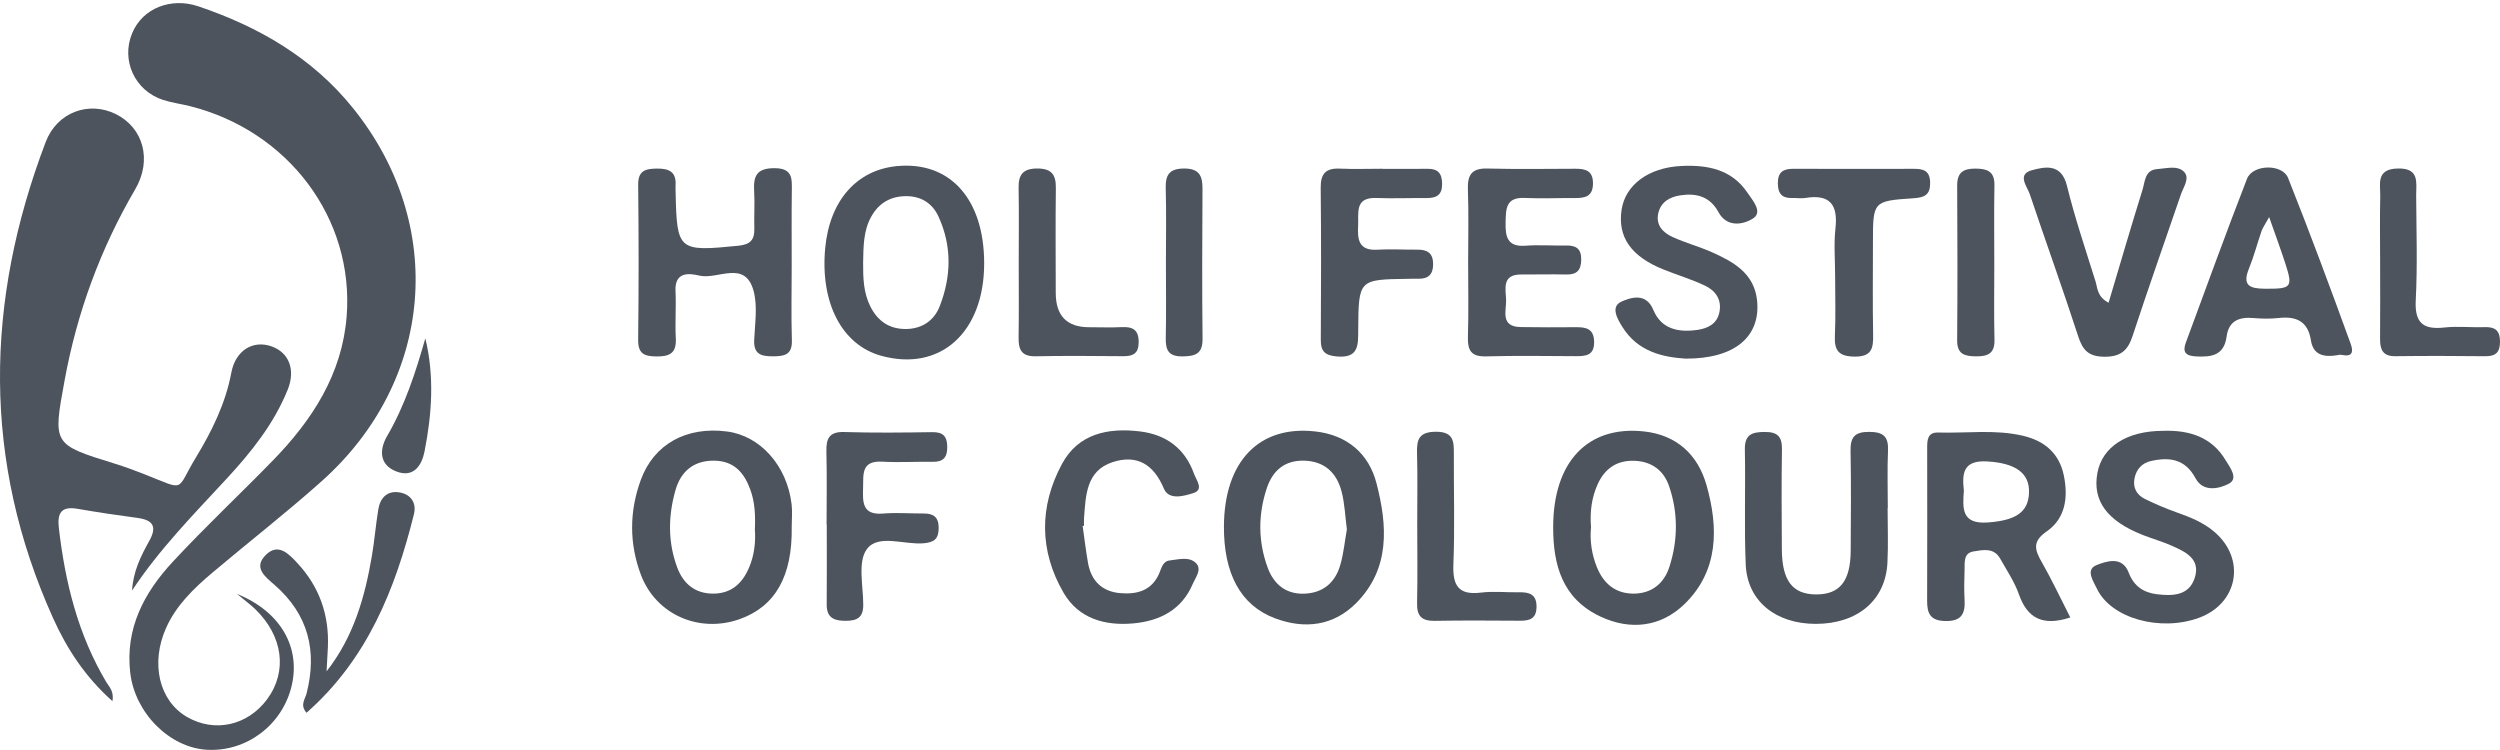 <svg width="100" height="30" viewBox="0 0 100 30" fill="none" xmlns="http://www.w3.org/2000/svg">
<g clip-path="url(#clip0_21_12811)">
<path d="M9.482 23.757C11.244 24.474 12.028 25.907 11.666 27.434C11.296 28.996 9.868 30.076 8.285 29.991C6.78 29.911 5.394 28.514 5.209 26.909C5.004 25.137 5.762 23.71 6.906 22.477C8.199 21.082 9.591 19.779 10.919 18.415C12.492 16.8 13.684 14.963 13.866 12.657C14.174 8.742 11.53 5.231 7.594 4.245C7.237 4.156 6.867 4.109 6.518 3.995C5.389 3.626 4.835 2.412 5.286 1.329C5.713 0.303 6.865 -0.107 7.93 0.252C10.361 1.073 12.503 2.315 14.122 4.327C17.88 8.998 17.362 15.234 12.869 19.246C11.45 20.514 9.943 21.684 8.488 22.913C7.746 23.54 7.046 24.214 6.641 25.123C6.013 26.536 6.365 28.028 7.473 28.674C8.576 29.318 9.902 29.028 10.684 27.971C11.508 26.858 11.323 25.441 10.206 24.363C10.04 24.202 9.852 24.065 9.482 23.757Z" fill="#4D545D"/>
<path d="M5.283 23.622C5.322 22.878 5.627 22.251 5.966 21.646C6.295 21.059 6.123 20.799 5.489 20.715C4.694 20.61 3.9 20.491 3.11 20.354C2.449 20.238 2.283 20.518 2.355 21.129C2.608 23.301 3.121 25.388 4.255 27.289C4.368 27.479 4.564 27.641 4.499 28.047C3.407 27.077 2.674 25.948 2.125 24.73C-0.715 18.431 -0.601 12.063 1.828 5.68C2.284 4.483 3.557 4.029 4.637 4.566C5.728 5.109 6.097 6.394 5.409 7.571C4.013 9.958 3.082 12.502 2.584 15.216C2.114 17.78 2.097 17.774 4.584 18.544C4.999 18.672 5.407 18.823 5.811 18.983C7.467 19.638 7.017 19.646 7.833 18.304C8.47 17.253 9.021 16.147 9.253 14.908C9.42 14.016 10.115 13.596 10.853 13.852C11.553 14.094 11.835 14.779 11.507 15.59C10.962 16.94 10.064 18.067 9.088 19.124C7.754 20.568 6.372 21.968 5.283 23.622Z" fill="#4D545D"/>
<path d="M31.668 10.62C31.667 11.618 31.645 12.618 31.675 13.615C31.693 14.196 31.376 14.251 30.919 14.253C30.451 14.255 30.143 14.173 30.167 13.605C30.196 12.94 30.313 12.233 30.138 11.616C29.787 10.381 28.702 11.202 27.966 11.023C27.541 10.919 26.983 10.877 27.02 11.643C27.051 12.274 26.998 12.91 27.032 13.54C27.064 14.137 26.775 14.265 26.244 14.258C25.755 14.251 25.519 14.137 25.526 13.587C25.551 11.524 25.55 9.46 25.527 7.396C25.521 6.826 25.81 6.749 26.275 6.743C26.759 6.738 27.056 6.87 27.023 7.41C27.017 7.509 27.023 7.609 27.025 7.709C27.076 10.033 27.134 10.069 29.538 9.829C30.013 9.781 30.185 9.593 30.173 9.145C30.159 8.646 30.195 8.145 30.166 7.647C30.132 7.059 30.251 6.727 30.971 6.727C31.7 6.727 31.68 7.125 31.673 7.624C31.659 8.622 31.669 9.621 31.668 10.62Z" fill="#4D545D"/>
<path d="M82.812 24.699C81.703 25.059 81.092 24.732 80.752 23.762C80.577 23.265 80.269 22.814 80.009 22.348C79.756 21.895 79.315 21.996 78.935 22.059C78.536 22.124 78.592 22.495 78.583 22.787C78.571 23.186 78.56 23.587 78.583 23.986C78.615 24.545 78.467 24.856 77.809 24.841C77.204 24.828 77.083 24.532 77.085 24.024C77.094 21.992 77.088 19.959 77.087 17.927C77.087 17.613 77.092 17.287 77.529 17.301C78.662 17.336 79.802 17.166 80.928 17.433C81.795 17.638 82.371 18.145 82.551 19.009C82.73 19.867 82.636 20.726 81.862 21.261C81.272 21.668 81.398 22.011 81.679 22.501C82.073 23.189 82.409 23.91 82.812 24.699ZM78.555 19.629C78.504 20.336 78.451 20.978 79.52 20.898C80.604 20.817 81.131 20.508 81.161 19.713C81.191 18.904 80.596 18.523 79.488 18.457C78.513 18.4 78.48 18.947 78.555 19.629Z" fill="#4D545D"/>
<path d="M31.669 21.064C31.702 23.048 31.012 24.258 29.587 24.765C27.973 25.338 26.243 24.592 25.639 22.999C25.164 21.746 25.171 20.454 25.633 19.194C26.157 17.762 27.459 17.051 29.077 17.259C30.41 17.43 31.48 18.625 31.664 20.169C31.699 20.463 31.669 20.765 31.669 21.064ZM30.195 21.184C30.219 20.608 30.198 20.087 30.009 19.574C29.757 18.889 29.348 18.436 28.564 18.427C27.744 18.418 27.235 18.86 27.023 19.593C26.724 20.631 26.707 21.693 27.096 22.717C27.337 23.352 27.81 23.749 28.536 23.745C29.264 23.741 29.701 23.323 29.965 22.698C30.175 22.203 30.23 21.675 30.195 21.184Z" fill="#4D545D"/>
<path d="M39.367 10.537C39.365 13.304 37.605 14.882 35.247 14.231C33.677 13.797 32.803 12.116 33.008 9.924C33.186 8.02 34.273 6.787 35.902 6.642C38.014 6.453 39.368 7.976 39.367 10.537ZM34.525 10.499C34.522 11.101 34.535 11.704 34.814 12.258C35.108 12.844 35.579 13.172 36.255 13.16C36.895 13.148 37.367 12.815 37.586 12.256C38.052 11.065 38.084 9.848 37.539 8.661C37.296 8.131 36.846 7.849 36.259 7.846C35.647 7.844 35.168 8.103 34.858 8.652C34.529 9.232 34.54 9.866 34.525 10.499Z" fill="#4D545D"/>
<path d="M62.127 21.087C62.127 18.476 63.504 17.015 65.757 17.257C67.079 17.399 67.918 18.199 68.26 19.404C68.743 21.106 68.753 22.832 67.376 24.167C66.44 25.074 65.224 25.231 64.012 24.66C62.499 23.949 62.124 22.608 62.127 21.087ZM63.641 21.083C63.588 21.62 63.665 22.181 63.886 22.712C64.152 23.349 64.623 23.746 65.343 23.745C66.07 23.743 66.559 23.337 66.772 22.685C67.121 21.613 67.129 20.509 66.762 19.442C66.554 18.837 66.091 18.465 65.401 18.433C64.67 18.399 64.185 18.745 63.901 19.382C63.667 19.908 63.591 20.47 63.641 21.083Z" fill="#4D545D"/>
<path d="M48.957 21.049C48.972 18.451 50.368 16.999 52.623 17.259C53.892 17.405 54.754 18.146 55.061 19.335C55.496 21.019 55.617 22.741 54.249 24.121C53.34 25.037 52.19 25.181 50.99 24.728C49.63 24.214 48.946 22.95 48.957 21.049ZM53.875 21.173C53.804 20.64 53.789 20.135 53.663 19.66C53.469 18.92 52.991 18.452 52.173 18.427C51.393 18.403 50.912 18.82 50.678 19.51C50.318 20.578 50.319 21.666 50.714 22.724C50.953 23.364 51.428 23.767 52.155 23.747C52.914 23.727 53.406 23.309 53.61 22.604C53.747 22.131 53.793 21.633 53.875 21.173Z" fill="#4D545D"/>
<path d="M75.504 20.323C75.504 21.055 75.535 21.788 75.497 22.518C75.42 24.013 74.297 24.953 72.634 24.955C71.029 24.957 69.89 24.042 69.829 22.581C69.764 21.053 69.826 19.521 69.794 17.992C69.782 17.39 70.061 17.28 70.588 17.278C71.12 17.276 71.286 17.477 71.278 17.984C71.256 19.315 71.266 20.645 71.274 21.976C71.282 23.227 71.699 23.77 72.635 23.777C73.589 23.785 74.022 23.248 74.028 22.025C74.035 20.695 74.048 19.364 74.022 18.034C74.012 17.483 74.191 17.272 74.77 17.275C75.339 17.277 75.545 17.467 75.52 18.028C75.487 18.792 75.512 19.558 75.512 20.323C75.509 20.323 75.507 20.323 75.504 20.323Z" fill="#4D545D"/>
<path d="M86.522 17.233C87.555 17.198 88.459 17.469 89.019 18.399C89.189 18.681 89.557 19.14 89.15 19.351C88.775 19.545 88.128 19.705 87.823 19.133C87.408 18.357 86.781 18.273 86.037 18.441C85.681 18.521 85.457 18.768 85.383 19.123C85.305 19.496 85.459 19.792 85.79 19.955C86.207 20.16 86.638 20.344 87.076 20.499C87.617 20.69 88.144 20.903 88.58 21.278C89.846 22.363 89.524 24.137 87.965 24.71C86.406 25.283 84.439 24.734 83.875 23.545C83.731 23.242 83.402 22.779 83.872 22.599C84.26 22.451 84.892 22.225 85.15 22.91C85.352 23.444 85.743 23.705 86.275 23.769C86.898 23.845 87.556 23.833 87.788 23.12C88.038 22.353 87.416 22.07 86.854 21.822C86.488 21.661 86.1 21.551 85.726 21.405C84.283 20.841 83.689 20.03 83.896 18.916C84.091 17.867 85.073 17.237 86.522 17.233Z" fill="#4D545D"/>
<path d="M58.726 10.481C58.726 9.515 58.751 8.549 58.716 7.585C58.695 7.005 58.86 6.724 59.494 6.741C60.664 6.772 61.835 6.754 63.005 6.75C63.418 6.748 63.724 6.822 63.719 7.343C63.715 7.868 63.395 7.925 62.99 7.922C62.321 7.918 61.651 7.949 60.984 7.918C60.222 7.883 60.237 8.367 60.224 8.9C60.21 9.475 60.297 9.885 61.027 9.828C61.558 9.788 62.096 9.832 62.631 9.82C63.034 9.811 63.255 9.938 63.249 10.388C63.243 10.81 63.075 10.99 62.648 10.98C62.047 10.965 61.444 10.984 60.843 10.98C60.075 10.976 60.225 11.548 60.244 11.978C60.263 12.417 59.988 13.07 60.833 13.083C61.569 13.094 62.305 13.095 63.04 13.088C63.454 13.084 63.757 13.155 63.765 13.673C63.773 14.207 63.451 14.248 63.047 14.247C61.844 14.241 60.639 14.223 59.436 14.255C58.842 14.271 58.701 14.011 58.717 13.476C58.747 12.478 58.726 11.479 58.726 10.481Z" fill="#4D545D"/>
<path d="M67.418 14.345C66.516 14.287 65.516 14.071 64.898 13.081C64.692 12.751 64.404 12.261 64.871 12.058C65.226 11.905 65.84 11.687 66.134 12.398C66.453 13.168 67.143 13.305 67.895 13.196C68.312 13.135 68.675 12.96 68.774 12.498C68.881 11.999 68.629 11.633 68.214 11.433C67.675 11.174 67.094 11.003 66.537 10.779C65.238 10.256 64.699 9.478 64.864 8.387C65.014 7.399 65.933 6.707 67.24 6.64C68.282 6.587 69.263 6.765 69.895 7.705C70.099 8.008 70.525 8.475 70.126 8.735C69.743 8.985 69.08 9.117 68.738 8.485C68.395 7.85 67.846 7.717 67.208 7.814C66.796 7.876 66.435 8.076 66.332 8.525C66.224 8.999 66.513 9.301 66.893 9.476C67.406 9.712 67.96 9.859 68.476 10.088C69.349 10.477 70.174 10.938 70.284 12.028C70.428 13.469 69.386 14.356 67.418 14.345Z" fill="#4D545D"/>
<path d="M93.582 14.191C92.847 14.338 92.517 14.127 92.435 13.606C92.315 12.848 91.849 12.642 91.147 12.72C90.817 12.757 90.477 12.751 90.145 12.722C89.565 12.67 89.149 12.83 89.064 13.464C88.963 14.219 88.459 14.291 87.83 14.256C87.399 14.232 87.3 14.064 87.436 13.698C88.244 11.514 89.036 9.323 89.88 7.153C90.106 6.57 91.293 6.54 91.524 7.12C92.397 9.313 93.219 11.527 94.025 13.746C94.27 14.422 93.654 14.161 93.582 14.191ZM90.766 8.683C90.586 9.009 90.505 9.116 90.463 9.238C90.29 9.74 90.156 10.258 89.956 10.749C89.678 11.432 90.004 11.544 90.596 11.549C91.662 11.556 91.727 11.502 91.41 10.53C91.227 9.966 91.021 9.41 90.766 8.683Z" fill="#4D545D"/>
<path d="M43.306 21.038C43.376 21.531 43.434 22.026 43.52 22.516C43.645 23.224 44.072 23.658 44.794 23.724C45.464 23.785 46.068 23.638 46.37 22.932C46.46 22.721 46.513 22.449 46.788 22.418C47.147 22.378 47.572 22.249 47.845 22.53C48.086 22.778 47.82 23.1 47.709 23.36C47.268 24.398 46.386 24.841 45.329 24.936C44.196 25.038 43.145 24.744 42.545 23.714C41.566 22.032 41.565 20.253 42.48 18.556C43.132 17.347 44.323 17.099 45.609 17.258C46.665 17.39 47.407 17.953 47.763 18.958C47.848 19.199 48.17 19.585 47.736 19.723C47.363 19.841 46.754 20.021 46.555 19.545C46.144 18.56 45.465 18.169 44.497 18.488C43.443 18.836 43.429 19.824 43.361 20.731C43.354 20.83 43.36 20.931 43.36 21.031C43.342 21.033 43.324 21.036 43.306 21.038Z" fill="#4D545D"/>
<path d="M84.343 12.11C84.803 10.569 85.238 9.073 85.702 7.586C85.802 7.263 85.791 6.798 86.287 6.764C86.646 6.739 87.086 6.607 87.35 6.861C87.614 7.115 87.339 7.476 87.236 7.777C86.592 9.664 85.924 11.544 85.303 13.44C85.109 14.032 84.814 14.279 84.159 14.269C83.531 14.26 83.304 13.998 83.125 13.445C82.51 11.548 81.831 9.672 81.196 7.781C81.087 7.456 80.665 6.975 81.275 6.809C81.808 6.663 82.458 6.532 82.679 7.433C82.995 8.723 83.424 9.985 83.82 11.254C83.905 11.527 83.882 11.864 84.343 12.11Z" fill="#4D545D"/>
<path d="M33.063 20.975C33.063 20.008 33.081 19.04 33.056 18.074C33.043 17.554 33.154 17.262 33.769 17.281C34.94 17.317 36.113 17.305 37.285 17.286C37.719 17.279 37.885 17.448 37.89 17.869C37.896 18.288 37.736 18.481 37.303 18.473C36.633 18.461 35.961 18.506 35.294 18.467C34.432 18.416 34.541 18.991 34.523 19.528C34.504 20.105 34.501 20.613 35.328 20.542C35.86 20.497 36.399 20.542 36.935 20.54C37.332 20.538 37.548 20.672 37.547 21.122C37.545 21.555 37.369 21.692 36.957 21.73C36.172 21.803 35.131 21.345 34.673 21.967C34.298 22.476 34.532 23.442 34.53 24.206C34.529 24.696 34.288 24.83 33.842 24.833C33.371 24.836 33.062 24.721 33.068 24.176C33.078 23.109 33.07 22.042 33.07 20.975L33.063 20.975Z" fill="#4D545D"/>
<path d="M55.29 6.754C55.892 6.754 56.493 6.76 57.095 6.752C57.516 6.745 57.682 6.932 57.685 7.355C57.688 7.809 57.454 7.924 57.063 7.922C56.395 7.917 55.725 7.945 55.058 7.92C54.181 7.886 54.351 8.509 54.325 9.018C54.298 9.559 54.332 10.033 55.088 9.988C55.621 9.956 56.157 9.991 56.692 9.986C57.086 9.983 57.322 10.115 57.325 10.558C57.329 10.99 57.123 11.16 56.715 11.15C56.581 11.146 56.447 11.151 56.314 11.153C54.35 11.18 54.342 11.18 54.329 13.194C54.325 13.793 54.359 14.339 53.47 14.258C53 14.216 52.829 14.056 52.832 13.596C52.844 11.567 52.849 9.538 52.828 7.509C52.823 6.954 53.026 6.72 53.587 6.745C54.154 6.77 54.722 6.75 55.29 6.75V6.754Z" fill="#4D545D"/>
<path d="M73.405 11.037C73.405 10.404 73.348 9.765 73.418 9.139C73.524 8.188 73.2 7.755 72.209 7.919C72.046 7.946 71.875 7.914 71.708 7.921C71.288 7.937 71.114 7.756 71.114 7.325C71.114 6.875 71.336 6.751 71.734 6.752C73.341 6.757 74.948 6.756 76.555 6.753C76.931 6.752 77.194 6.823 77.205 7.294C77.217 7.785 76.995 7.901 76.544 7.93C74.917 8.038 74.918 8.053 74.918 9.696C74.918 10.929 74.902 12.163 74.925 13.396C74.935 13.934 74.87 14.272 74.184 14.264C73.555 14.258 73.368 14.028 73.395 13.437C73.432 12.639 73.405 11.838 73.405 11.037Z" fill="#4D545D"/>
<path d="M56.689 20.929C56.688 19.995 56.708 19.061 56.681 18.129C56.665 17.579 56.758 17.274 57.433 17.27C58.151 17.267 58.157 17.66 58.154 18.163C58.147 19.63 58.194 21.098 58.136 22.563C58.102 23.41 58.324 23.819 59.247 23.703C59.741 23.641 60.25 23.701 60.752 23.691C61.173 23.682 61.471 23.767 61.461 24.286C61.452 24.748 61.188 24.831 60.806 24.829C59.667 24.823 58.529 24.813 57.39 24.834C56.875 24.843 56.671 24.648 56.683 24.129C56.707 23.063 56.69 21.996 56.689 20.929Z" fill="#4D545D"/>
<path d="M40.749 10.52C40.749 9.522 40.763 8.525 40.744 7.528C40.733 6.995 40.911 6.74 41.49 6.74C42.069 6.74 42.241 6.991 42.234 7.526C42.216 8.922 42.228 10.319 42.23 11.715C42.23 12.63 42.674 13.088 43.561 13.089C43.995 13.089 44.43 13.107 44.864 13.085C45.309 13.063 45.55 13.19 45.547 13.691C45.544 14.148 45.317 14.251 44.922 14.248C43.753 14.238 42.584 14.228 41.415 14.251C40.866 14.261 40.737 13.988 40.744 13.512C40.759 12.515 40.749 11.517 40.749 10.52Z" fill="#4D545D"/>
<path d="M95.205 10.459C95.204 9.595 95.19 8.73 95.21 7.866C95.221 7.373 95.021 6.761 95.909 6.74C96.793 6.719 96.645 7.305 96.647 7.819C96.654 9.215 96.703 10.614 96.63 12.006C96.583 12.913 96.918 13.195 97.778 13.1C98.306 13.041 98.846 13.105 99.38 13.085C99.794 13.07 99.995 13.212 100 13.649C100.004 14.067 99.852 14.254 99.417 14.249C98.215 14.235 97.013 14.233 95.811 14.248C95.302 14.254 95.2 13.973 95.203 13.55C95.212 12.52 95.206 11.489 95.205 10.459Z" fill="#4D545D"/>
<path d="M13.063 26.854C14.152 25.464 14.594 23.881 14.874 22.246C14.98 21.624 15.03 20.993 15.133 20.37C15.207 19.924 15.479 19.624 15.959 19.693C16.433 19.761 16.67 20.118 16.558 20.566C15.811 23.567 14.691 26.373 12.26 28.511C11.988 28.2 12.206 27.962 12.262 27.743C12.696 26.043 12.336 24.581 10.992 23.406C10.604 23.066 10.116 22.708 10.634 22.196C11.132 21.703 11.553 22.156 11.896 22.525C12.779 23.474 13.174 24.608 13.115 25.899C13.101 26.218 13.081 26.536 13.063 26.854Z" fill="#4D545D"/>
<path d="M46.637 10.519C46.637 9.519 46.657 8.519 46.629 7.521C46.614 6.972 46.798 6.74 47.374 6.741C47.974 6.742 48.103 7.04 48.1 7.553C48.088 9.552 48.08 11.551 48.102 13.55C48.109 14.159 47.809 14.251 47.294 14.256C46.737 14.261 46.62 13.999 46.631 13.517C46.652 12.518 46.637 11.518 46.637 10.519Z" fill="#4D545D"/>
<path d="M79.772 10.597C79.772 11.594 79.755 12.591 79.779 13.587C79.793 14.131 79.527 14.258 79.043 14.254C78.577 14.251 78.282 14.167 78.286 13.607C78.303 11.548 78.3 9.488 78.287 7.428C78.284 6.902 78.526 6.741 79.02 6.744C79.495 6.747 79.786 6.86 79.777 7.408C79.759 8.47 79.771 9.534 79.772 10.597Z" fill="#4D545D"/>
<path d="M17.013 13.533C17.381 15.046 17.277 16.56 16.981 18.06C16.872 18.61 16.55 19.123 15.861 18.861C15.157 18.593 15.173 17.979 15.484 17.443C16.196 16.22 16.623 14.902 17.013 13.533Z" fill="#4D545D"/>
</g>
<defs>
<clipPath id="clip0_21_12811">
<rect width="100" height="29.872" fill="white" transform="translate(0 0.124)"/>
</clipPath>
</defs>
</svg>
